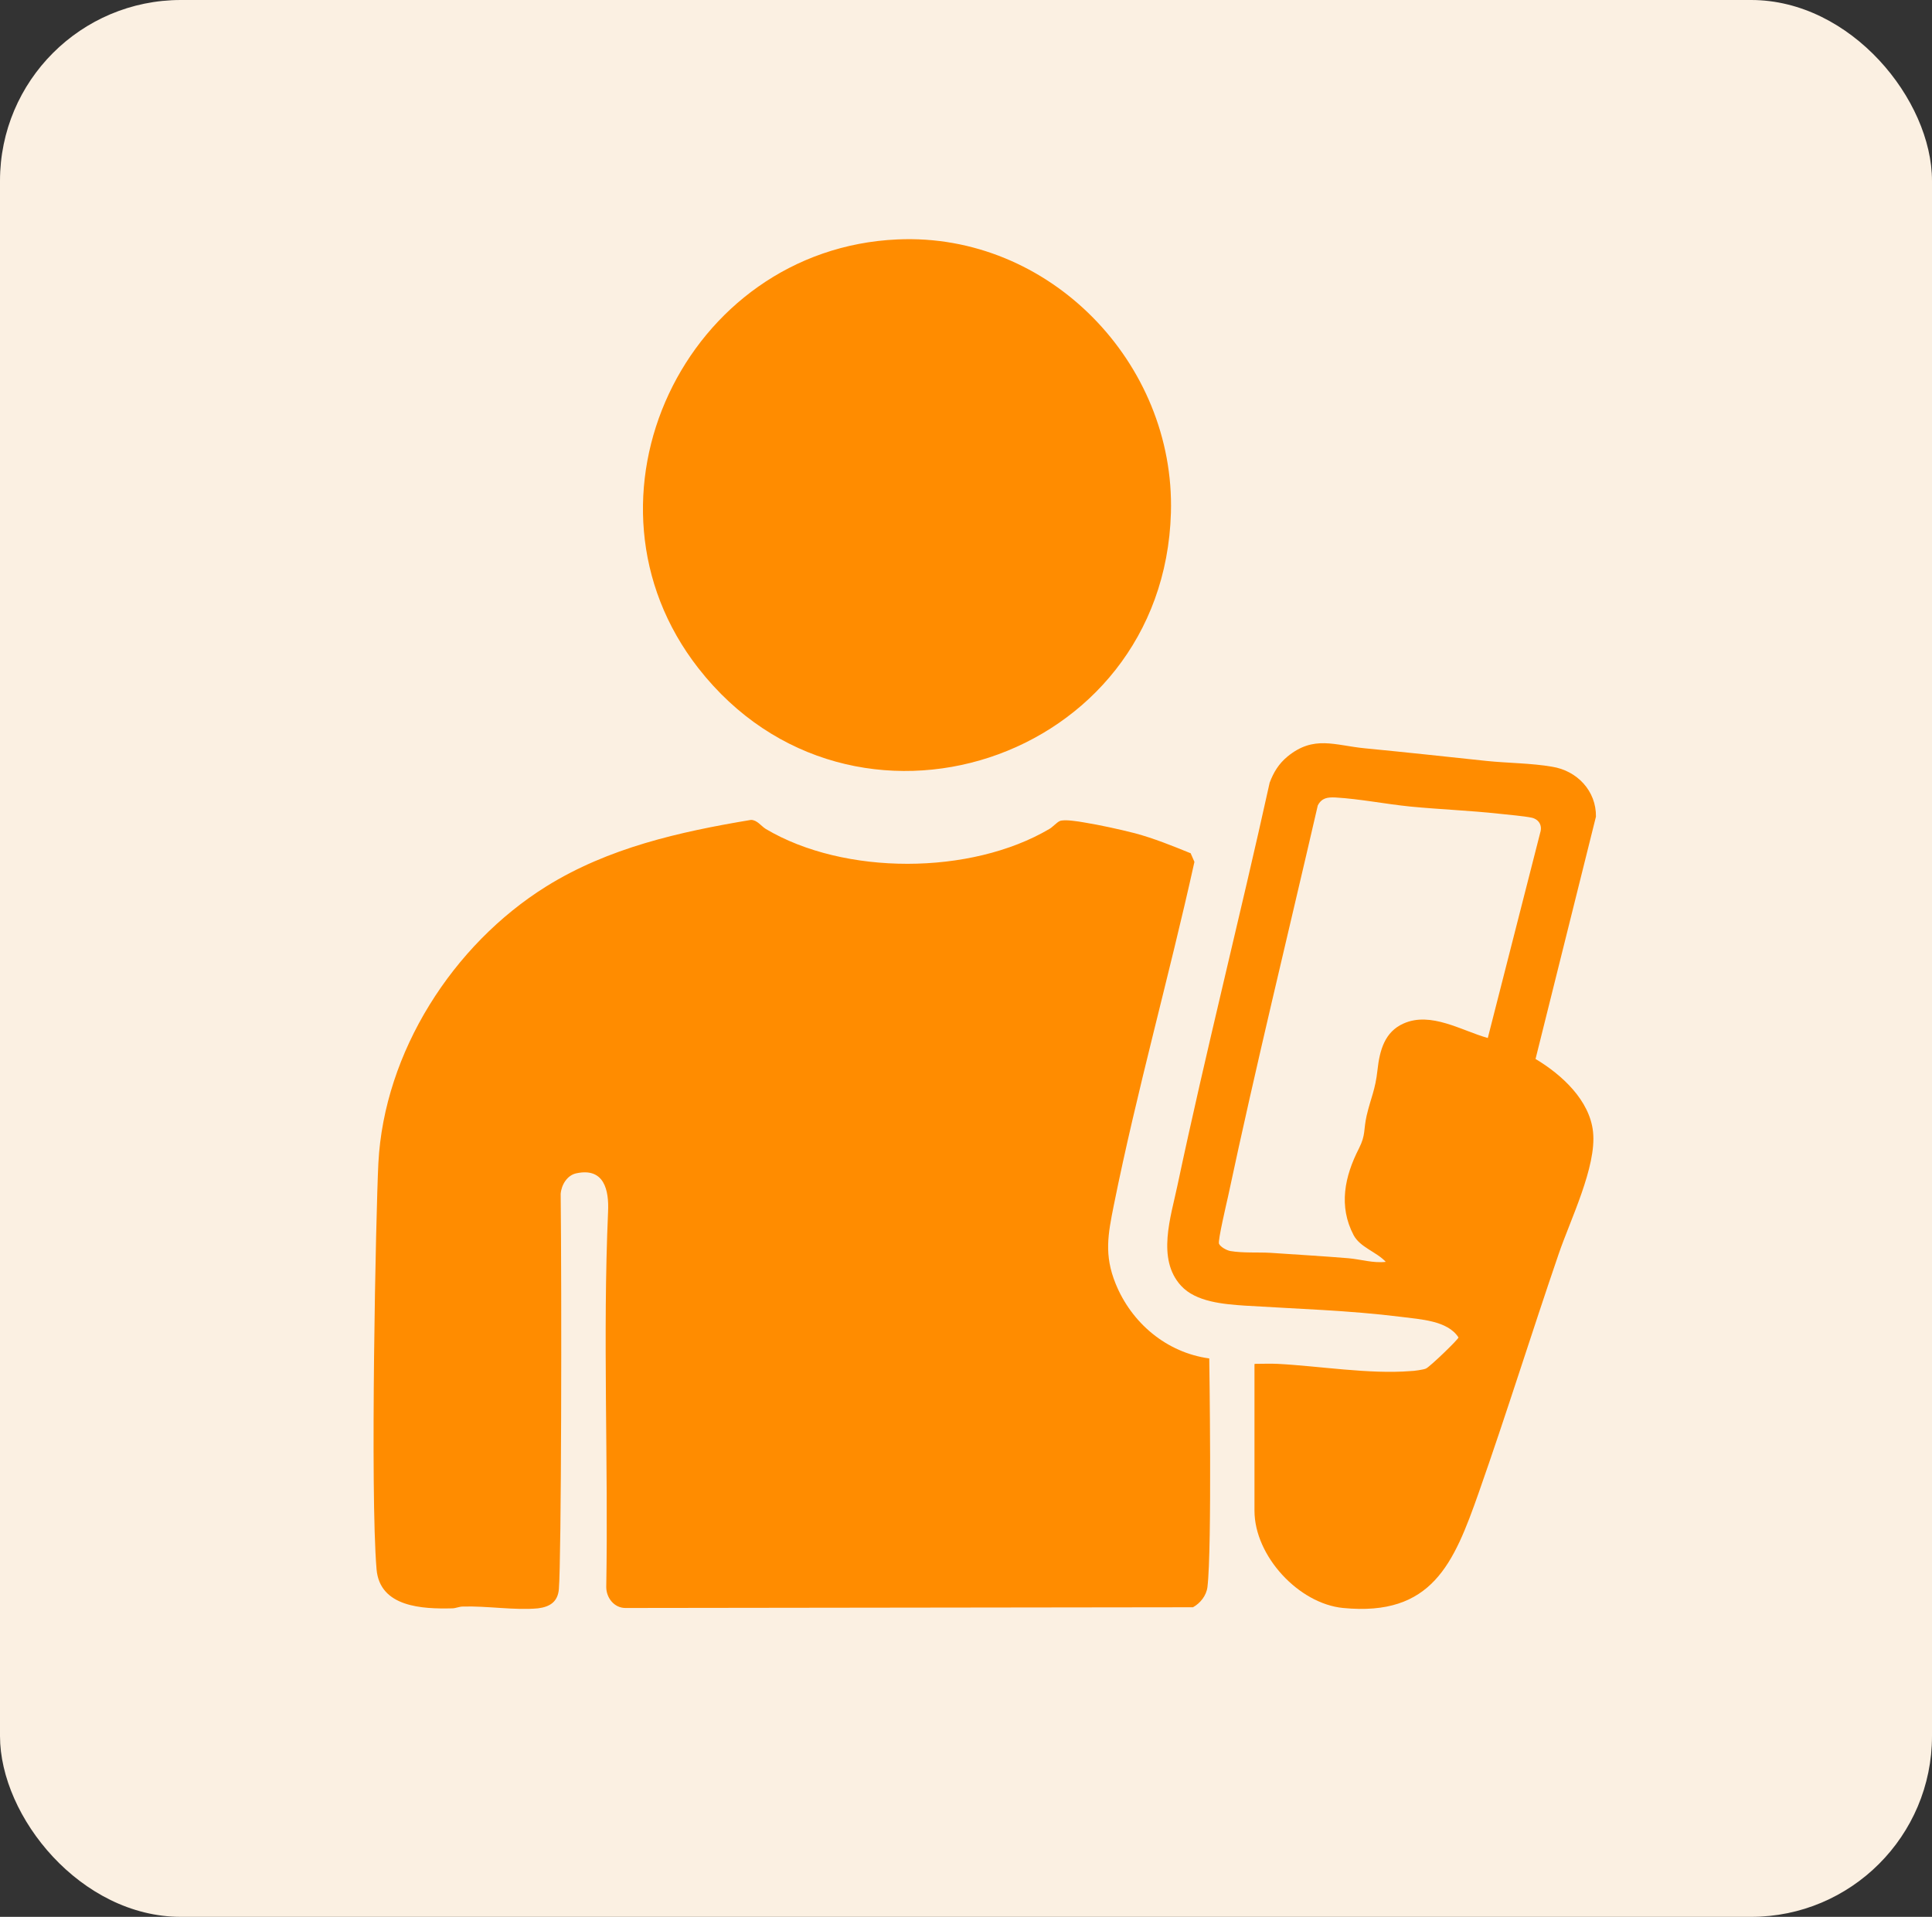 <?xml version="1.0" encoding="UTF-8"?>
<svg id="Layer_1" data-name="Layer 1" xmlns="http://www.w3.org/2000/svg" viewBox="0 0 53.41 53">
  <rect x="0" y="0" width="53.41" height="53" fill="#333333" stroke="none"/>
  <defs>
    <style>
      .cls-1 {
        fill: #ff8c00;
      }

      .cls-2 {
        fill: #fbf0e2;
      }
    </style>
  </defs>
  <rect class="cls-2" width="53.41" height="53" rx="5" ry="5"/>
  <g>
    <path class="cls-1" d="M32.91,23.58l.11.25c-.7,3.17-1.59,6.32-2.23,9.5-.16.8-.27,1.37.05,2.16.44,1.09,1.41,1.91,2.59,2.07,0,0,.08,5.23-.05,6.32-.03.24-.2.45-.4.56l-15.69.02c-.31,0-.53-.28-.53-.58.06-3.45-.1-6.93.05-10.37.03-.61-.11-1.23-.87-1.07-.26.05-.42.32-.44.57.03,2.75.02,10.09-.05,10.93-.03.35-.25.49-.58.53-.64.06-1.4-.07-2.07-.05-.11,0-.2.05-.3.05-.82.02-2-.03-2.09-1.08-.18-2.13-.02-9.81.05-11.23.16-3.07,2.06-6.04,4.64-7.65,1.72-1.07,3.68-1.51,5.66-1.84.17,0,.28.17.41.25,2.17,1.29,5.67,1.28,7.84,0,.09-.05.2-.18.29-.22.13-.05.5.01.67.04.43.07.98.19,1.41.3.52.14,1.04.35,1.53.55Z"/>
    <path class="cls-1" d="M24.81,6.62c4.2-.19,7.68,3.42,7.56,7.56-.2,6.89-8.83,9.71-13.06,4.3-3.66-4.68-.36-11.6,5.5-11.86Z"/>
    <path class="cls-1" d="M34.69,37.71c.21,0,.42-.01.63,0,1.15.06,2.53.29,3.67.2.09,0,.37-.04.43-.07.1-.04.89-.8.9-.86-.3-.47-1.06-.5-1.59-.57-1.44-.18-2.88-.22-4.32-.31-.58-.04-1.35-.1-1.76-.55-.68-.74-.28-1.91-.1-2.77.79-3.73,1.73-7.42,2.55-11.14.11-.29.25-.52.49-.72.73-.6,1.31-.31,2.14-.23,1.13.11,2.25.23,3.37.35.58.06,1.24.06,1.81.16.69.11,1.22.67,1.21,1.38l-1.67,6.7c.72.43,1.5,1.14,1.59,2.02.1.96-.63,2.43-.95,3.37-.75,2.19-1.44,4.41-2.21,6.6-.69,1.96-1.29,3.43-3.75,3.19-1.23-.12-2.45-1.44-2.45-2.69v-4.05ZM41.13,28.7l1.45-5.68c.06-.19-.03-.36-.23-.41-.24-.05-.64-.08-.9-.11-.82-.09-1.65-.12-2.47-.2-.69-.07-1.38-.21-2.06-.25-.22-.01-.38.01-.49.22-.83,3.6-1.71,7.19-2.48,10.81-.04.18-.29,1.24-.25,1.31.04.09.21.18.31.2.36.06.75.03,1.11.05.72.05,1.44.09,2.16.15.34.03.68.14,1.03.1-.26-.28-.71-.4-.89-.74-.42-.8-.25-1.62.15-2.4.19-.38.12-.5.21-.9.12-.51.24-.71.3-1.26s.2-1.06.72-1.29c.76-.34,1.61.2,2.33.4Z"/>
  </g>
</svg>